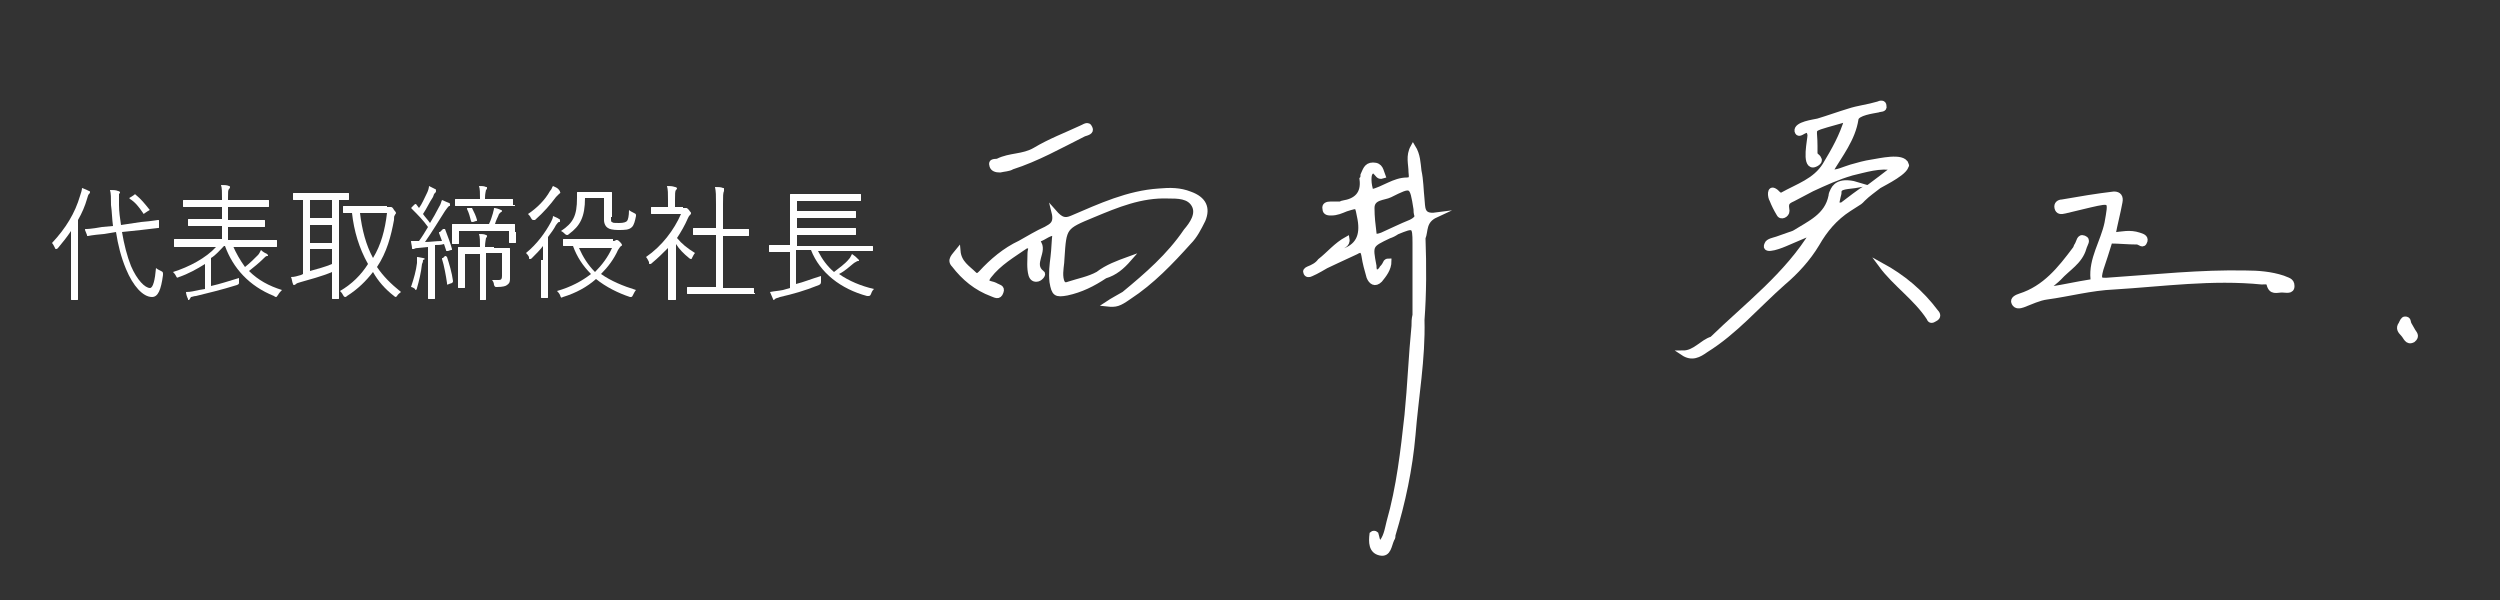 <?xml version="1.0" encoding="utf-8"?>
<!-- Generator: Adobe Illustrator 26.0.3, SVG Export Plug-In . SVG Version: 6.00 Build 0)  -->
<svg version="1.1" id="レイヤー_1" xmlns="http://www.w3.org/2000/svg" xmlns:xlink="http://www.w3.org/1999/xlink" x="0px"
	 y="0px" viewBox="0 0 250 60" style="enable-background:new 0 0 250 60;" xml:space="preserve">
<rect x="0" y="0" width="250" height="60" fill="#333333" stroke="none"/>
<style type="text/css">
	.st0{fill:#ACAE9C;}
	.st1{fill:#FFFFFF;stroke:#FFFFFF;stroke-width:0.5;stroke-miterlimit:10;}
	.st2{fill:#FFFFFF;}
</style>
<path class="st0" d="M137,898c-0.6,0-1.3,0-1.9,0c0.6-2.8,1.1-5.6,1.7-8.4C138.7,892.6,137.6,895.3,137,898z"/>
<g>
	<path class="st1" d="M100,17c-0.4,0-0.7-0.1-0.8-0.4c-0.2-0.6,0.4-0.4,0.6-0.5c1.2-0.6,2.5-0.4,3.7-1.1c1.5-0.9,3.1-1.5,4.6-2.2
		c0.3-0.1,0.7-0.5,0.9,0c0.2,0.4-0.3,0.5-0.6,0.6c-2.4,1.2-4.7,2.5-7.2,3.3C100.9,16.9,100.4,16.9,100,17z"/>
	<path class="st1" d="M188.1,26.5c2.2,1.2,4,2.7,5.5,4.7c0.2,0.2,0.3,0.5-0.1,0.7c-0.3,0.2-0.5,0.2-0.6-0.1
		C191.6,29.8,189.5,28.4,188.1,26.5z"/>
	<path class="st1" d="M119,19.4c-1-0.4-2-0.4-3.1-0.3c-3.1,0.2-5.9,1.5-8.7,2.7c-0.7,0.3-1.1,0.2-1.8-0.6c0.3,1.2-0.3,1.4-0.8,1.7
		c-0.9,0.4-1.7,0.9-2.6,1.4c-1.5,0.7-2.8,1.8-3.9,3c-0.2,0.2-0.4,0.4-0.7,0.1c-0.6-0.6-1.5-1.1-1.6-2.3c-0.4,0.5-0.9,0.9-0.4,1.4
		c1,1.3,2.2,2.3,3.8,2.9c0.3,0.1,0.7,0.4,0.9-0.2c0.2-0.5-0.3-0.5-0.6-0.7c-0.4-0.2-1.2-0.1-0.6-0.9c1-1.3,2.4-2.1,3.7-3
		c0.7-0.1,0.4,0.4,0.4,0.7c0,0.7-0.1,1.5,0.1,2.2c0.1,0.3,0.3,0.5,0.7,0.4c0.3-0.1,0.6-0.5,0.4-0.6c-1.2-0.9,0.4-2.2-0.4-3.1
		c0,0,0.1-0.3,0.2-0.3c0.5-0.2,0.9-0.6,1.5-0.6c-0.1,0.8-0.1,1.6-0.2,2.4c-0.1,0.8-0.2,1.6-0.1,2.5c0.2,1.2,0.4,1.3,1.5,1.1
		c1.4-0.3,2.6-0.9,3.8-1.7c1-0.3,1.7-0.9,2.4-1.7c-1.1,0.4-2.2,0.8-3.1,1.5c-0.9,0.5-2,0.7-2.9,1c-0.5,0.2-0.7,0-0.8-0.6
		c-0.1-0.7,0.1-1.4,0.1-2c0.2-3.1,0.2-3.1,3.1-4.3c2.4-1,4.8-2,7.5-1.9c1,0,2.1,0,2.6,0.9c0.5,0.9-0.2,1.9-0.8,2.6
		c-1.7,2.5-3.9,4.4-6.2,6.3c-0.5,0.3-1.1,0.6-1.7,1c0.9,0.1,1.2,0,2.2-0.7c2.3-1.5,4.2-3.5,6-5.5c0.6-0.6,1-1.4,1.4-2.2
		C120.8,20.8,120.4,19.9,119,19.4z"/>
	<path class="st1" d="M228.3,27.8c-1.2-0.4-2.5-0.5-3.7-0.5c-4.5-0.1-9.1,0.4-13.6,0.7c-1.1,0.1-1.2,0-0.9-1.1
		c0.3-0.9,0.6-1.8,0.9-2.8c0.9,0,1.8,0.1,2.7,0.1c0.3,0,0.6,0.5,0.8-0.1c0.1-0.4-0.3-0.5-0.6-0.6c-0.9-0.3-1.7-0.1-2.6,0
		c0.2-1.1,0.5-2.2,0.7-3.3c0.1-0.5-0.1-0.8-0.6-0.8c-1.7,0.2-3.5,0.5-5.2,0.8c-0.3,0-0.6,0.2-0.5,0.6c0.1,0.4,0.4,0.4,0.8,0.3
		c0.8-0.2,1.7-0.4,2.5-0.6c2.2-0.5,2.1-0.5,1.7,1.8c-0.4,1.9-1.6,3.6-1.4,5.6c0,0.2-0.1,0.3-0.3,0.3c-1.3,0.2-2.6,0.5-3.9,0.7
		c0-0.1-0.1-0.2-0.1-0.3c0.3-0.3,0.6-0.5,0.9-0.8c0.9-1,2.1-1.6,2.5-3c0.1-0.4,0.5-0.8,0-1c-0.5-0.2-0.5,0.4-0.7,0.7
		c-0.1,0.1-0.1,0.3-0.2,0.4c-1.5,2-3,3.9-5.5,4.7c-0.3,0.1-0.8,0.3-0.6,0.7c0.2,0.4,0.6,0.3,0.9,0.2c0.8-0.3,1.6-0.7,2.4-0.8
		c2.2-0.3,4.4-0.9,6.7-1c4.9-0.3,9.8-1,14.8-0.5c0.2,0,0.6-0.1,0.7,0.2c0.2,0.9,0.8,0.6,1.3,0.6c0.4,0,1,0.2,1-0.4
		C229.2,28,228.7,28,228.3,27.8z"/>
	<path class="st1" d="M241.3,33.1c-0.1-0.2-0.3-0.5-0.4-0.7c-0.1-0.2,0-0.5-0.4-0.5c-0.2,0-0.3,0.3-0.4,0.5c-0.3,0.4-0.1,0.7,0.2,1
		c0.3,0.3,0.4,0.9,1,0.6C241.8,33.6,241.4,33.3,241.3,33.1z"/>
	<path class="st1" d="M190.6,16.4c-0.3-0.9-2.7-0.3-3.4-0.2c-0.7,0.1-1.4,0.3-2.1,0.5c-0.7,0.2-1.4,0.6-2.1,0.5
		c1-1.7,2.3-3.3,2.6-5.3c0.1-0.6,1.7-0.8,2.2-0.9c0.2-0.1,0.7,0,0.6-0.4c0-0.4-0.4-0.3-0.6-0.2c-1,0.3-2,0.4-2.9,0.7
		c-1,0.3-2.1,0.7-3.1,1c-0.4,0.1-2.2,0.3-2.1,1c0.2,0.8,1.1-0.8,1.3,0.4c0,0.5-0.6,3,0.3,3c0.2,0,0.8-0.3,0.6-0.6
		c-0.1-0.3-0.4-0.3-0.4-0.6c0-0.2,0-0.5,0-0.7c0-1.6-0.3-1.6,0.5-1.9c0.9-0.3,1.8-0.5,2.7-0.8c-0.5,1.7-1.3,3.1-2.2,4.6
		c-1,1.6-2.7,2.1-4.3,3c-0.3,0.1-0.5-0.3-0.7-0.4c-0.6-0.4-0.5,0.6-0.3,0.9c0.2,0.5,0.4,0.9,0.7,1.4c0.2,0.4,0.8,0.1,0.8-0.3
		c-0.1-0.7-0.1-0.9,0.6-1.2c0.6-0.3,1.3-0.7,1.9-1c1.3-0.6,2.6-1.2,4-1.6c1.3-0.3,2.8-0.8,4.2-0.5c-0.9,0.7-1.7,1.3-2.5,1.9
		c-0.6,0.2-0.6,0.2-2.7,1.8c0,0,0,0,0,0c0,0,0,0,0,0c-0.1,0-0.2,0-0.3,0c-0.1,0-0.2-0.1-0.2-0.3c0.2-1,0.2-0.7,0.2-1
		c0-0.6,0.9-0.5,2-0.7c-1.6-0.5-2.3-0.1-2.6,0.5c-0.1,0.2-0.2,0.4-0.2,0.6c-0.4,2-2.1,2.7-3.7,3.7l-1.7,0.6c-0.3,0.1-0.9,0.2-1,0.5
		c-0.5,1,1.8,0,1.8,0l2.8-1.2c-2.6,4.3-6.6,7.3-10.1,10.7c-1,0.3-1.7,1.4-2.9,1.4c0.9,0.6,1.6,0.2,2.3-0.3c2.9-1.8,5.1-4.4,7.7-6.7
		c1.3-1.1,2.5-2.4,3.4-3.9c0.8-1.4,1.8-2.6,3.2-3.5c1.4-0.9,1-0.6,1.4-1c0.5-0.5,1.1-0.9,1.6-1.3C188.4,18.3,190.9,17.1,190.6,16.4
		C190.4,15.9,190.8,16.9,190.6,16.4z"/>
	<path class="st1" d="M143.6,21.5c-1.5,0.2-1.3-0.8-1.4-1.6c-0.1-0.9-0.1-1.9-0.3-2.8c-0.1-0.8-0.1-1.6-0.6-2.4
		c-0.5,0.9-0.2,1.7-0.2,2.5c0,0.3,0.2,0.8-0.4,0.8c-1.3,0-2.3,0.9-3.6,1.2c-0.1-0.4-0.2-0.8-0.2-1.2c0-0.3,0-0.6,0.2-0.8
		c0.3-0.3,0.5,0.1,0.7,0.3c0.1,0.1,0.2,0.2,0.5,0.1c-0.2-0.5-0.2-1.1-1-1.1c-0.7,0-0.8,0.6-1,1c0,0.1,0,0.3-0.1,0.4
		c0.2,1.5-0.6,2.2-1.9,2.4c-0.1,0-0.2,0.1-0.3,0.1c-0.3,0-0.6,0-0.9,0c-0.4,0-0.7,0.1-0.6,0.5c0,0.4,0.4,0.4,0.6,0.4
		c0.6,0,1-0.2,1.5-0.4c1.3-0.4,1.1-0.4,1.4,1c0.3,1.7-0.2,2.8-1.9,3.3c-0.4,0-0.4-0.1-0.1-0.4c0.2-0.2,0.8-0.3,0.7-0.9
		c-1.1,0.6-1.8,1.5-2.7,2.2c-0.3,0.4-0.7,0.6-1.2,0.8c-0.2,0.1-0.3,0.2-0.2,0.4c0.1,0.2,0.3,0.2,0.5,0.1c0.5-0.2,1.5-0.8,1.5-0.8
		s1.9-0.9,3-1.4c0.5-0.3,0.7-0.2,0.8,0.4c0.1,0.7,0.3,1.4,0.5,2.1c0.2,0.5,0.6,0.8,1.1,0.3c0.4-0.5,0.9-1.1,0.9-1.9
		c-0.1,0-0.2,0-0.3,0.1c-0.1,0.2-0.2,0.4-0.4,0.6c-0.1,0.2-0.3,0.4-0.5,0.4c-0.3,0-0.3-0.4-0.3-0.6c-0.4-2.1-0.4-2.1,1.5-3
		c0.3-0.1,0.5-0.2,0.8-0.4c1.7-0.7,1.8-0.7,1.8,1.1c0,2.4,0,4.8,0,7.2c-0.1,0.4-0.1,0.7-0.1,1.1c-0.3,3-0.4,5.9-0.7,8.9
		c-0.4,3.6-0.8,7.2-1.8,10.7c-0.2,0.8-0.3,1.6-0.9,2.2c-0.3-0.3-0.3-0.7-0.4-1c-0.1-0.1-0.3-0.1-0.4,0c-0.1,0.8-0.1,1.7,0.8,1.9
		c0.9,0.2,0.9-0.8,1.2-1.4c0.1-0.1,0.1-0.3,0.1-0.4c1-3.3,1.7-6.6,2-10c0.3-3.8,1-7.6,0.9-11.5c0.2-2.7,0.2-5.4,0.1-8.2
		C142.6,23.1,142.3,22.1,143.6,21.5z M141.1,22.2c-1,0.4-2,0.9-2.9,1.3c-0.3,0.1-0.8,0.3-0.8-0.2c-0.1-0.8-0.2-1.6-0.2-2.5
		c0-1.1,1.2-1,1.8-1.3c2.2-1.1,2.2-1.1,2.6,1.4c0,0.2,0,0.4,0.1,0.7C141.7,21.8,141.5,22,141.1,22.2z"/>
</g>
<g>
	<path class="st2" d="M7.1,24.8c0-0.5,0-1.1,0-1.7c-0.4,0.6-0.8,1.1-1.3,1.7c-0.1,0.1-0.1,0.1-0.2,0.1c0,0-0.1,0-0.1-0.1
		c-0.1-0.2-0.2-0.4-0.3-0.5c1.4-1.5,2.3-3,2.8-4.7c0.1-0.3,0.2-0.6,0.2-0.8c0.3,0.1,0.5,0.2,0.7,0.3c0.1,0,0.1,0.1,0.1,0.1
		c0,0.1,0,0.1-0.1,0.2s-0.1,0.2-0.2,0.5c-0.2,0.7-0.5,1.4-0.9,2.1v6c0,1.3,0,1.9,0,1.9c0,0.1,0,0.1-0.1,0.1H7.2
		c-0.1,0-0.1,0-0.1-0.1c0-0.1,0-0.6,0-1.9V24.8z M12.2,23.2c0.2,1.2,0.5,2.4,0.9,3.4c0.6,1.4,1.4,2.2,1.9,2.2c0.3,0,0.5-0.8,0.6-2
		c0.1,0.1,0.3,0.2,0.5,0.3c0.2,0.1,0.2,0.1,0.2,0.4c-0.2,1.5-0.5,2.2-1.1,2.2c-0.9,0-1.9-1.1-2.6-2.8c-0.5-1.2-0.8-2.4-1-3.7
		l-1.2,0.2c-1.2,0.1-1.6,0.2-1.6,0.2c-0.1,0-0.1,0-0.1-0.1L8.5,23c0-0.1,0-0.1,0.1-0.1c0.1,0,0.5,0,1.6-0.2l1.1-0.1
		c-0.1-0.7-0.1-1.4-0.2-2.1c0-0.8,0-1.1-0.1-1.5c0.3,0,0.6,0,0.8,0.1c0.1,0,0.2,0.1,0.2,0.1c0,0.1,0,0.1-0.1,0.2c0,0.1,0,0.4,0,1.1
		c0,0.7,0.1,1.3,0.2,2l2-0.3c1.2-0.1,1.6-0.2,1.7-0.2c0.1,0,0.1,0,0.1,0.1l0,0.6c0,0.1,0,0.1-0.1,0.1L14.1,23L12.2,23.2z M13.4,19.5
		c0.1-0.1,0.1-0.1,0.2,0c0.5,0.4,0.9,0.9,1.3,1.4c0.1,0.1,0.1,0.1-0.1,0.2l-0.3,0.2c-0.1,0.1-0.2,0.1-0.2,0
		c-0.4-0.6-0.8-1.1-1.3-1.4c-0.1-0.1-0.1-0.1,0.1-0.2L13.4,19.5z"/>
	<path class="st2" d="M23.3,24.6c0.3,0.7,0.7,1.4,1.2,2.1c0.5-0.4,0.9-0.8,1.3-1.2c0.1-0.1,0.2-0.3,0.3-0.5c0.2,0.2,0.4,0.3,0.6,0.4
		c0,0,0.1,0.1,0.1,0.1c0,0.1,0,0.1-0.1,0.1c-0.1,0-0.2,0.1-0.4,0.3c-0.4,0.4-0.9,0.8-1.4,1.2c0.9,0.9,2,1.5,3.3,1.9
		c-0.1,0.1-0.3,0.3-0.4,0.5c-0.1,0.1-0.1,0.2-0.2,0.2c0,0-0.1,0-0.2-0.1c-2.5-1-4.1-2.8-4.9-5h-0.1c-0.4,0.4-0.8,0.9-1.3,1.2v2.8
		c0.9-0.2,1.8-0.5,2.8-0.8c0,0.1,0,0.3,0,0.4c0,0.2,0,0.2-0.2,0.3c-1.6,0.5-2.9,0.8-4.1,1.1c-0.2,0-0.4,0.1-0.5,0.1
		C19,29.9,18.9,30,18.9,30c-0.1,0-0.1,0-0.1-0.1c-0.1-0.2-0.2-0.5-0.2-0.7c0.5,0,0.8-0.1,1.3-0.2l0.6-0.1v-2.5
		c-0.8,0.5-1.7,1-2.6,1.3c-0.2,0.1-0.2,0.1-0.3-0.1c-0.1-0.2-0.2-0.3-0.3-0.4c1.6-0.5,3.3-1.4,4.3-2.5H19c-1.1,0-1.5,0-1.5,0
		c-0.1,0-0.1,0-0.1-0.1V24c0-0.1,0-0.1,0.1-0.1c0.1,0,0.4,0,1.5,0h3.2v-1.3h-1.6c-1.2,0-1.6,0-1.7,0c-0.1,0-0.1,0-0.1-0.1v-0.5
		c0-0.1,0-0.1,0.1-0.1c0.1,0,0.5,0,1.7,0h1.6v-1.2h-2.1c-1.2,0-1.6,0-1.7,0c-0.1,0-0.1,0-0.1-0.1v-0.5c0-0.1,0-0.1,0.1-0.1
		c0.1,0,0.5,0,1.7,0h2.1v-0.2c0-0.6,0-1-0.1-1.3c0.3,0,0.6,0,0.8,0.1c0.1,0,0.1,0.1,0.1,0.1c0,0.1,0,0.1-0.1,0.2
		c-0.1,0.1-0.1,0.3-0.1,0.9v0.2h2.3c1.2,0,1.6,0,1.7,0c0.1,0,0.1,0,0.1,0.1v0.5c0,0.1,0,0.1-0.1,0.1c-0.1,0-0.5,0-1.7,0h-2.3V22h1.9
		c1.2,0,1.6,0,1.7,0c0.1,0,0.1,0,0.1,0.1v0.5c0,0.1,0,0.1-0.1,0.1c-0.1,0-0.5,0-1.7,0h-1.9V24h3.3c1.1,0,1.5,0,1.5,0
		c0.1,0,0.1,0,0.1,0.1v0.5c0,0.1,0,0.1-0.1,0.1c-0.1,0-0.4,0-1.5,0H23.3z"/>
	<path class="st2" d="M34.9,19.9c0,0.1,0,0.1-0.1,0.1c0,0-0.3,0-0.9,0v8.5c0,0.9,0,1.3,0,1.3c0,0.1,0,0.1-0.1,0.1h-0.5
		c-0.1,0-0.1,0-0.1-0.1c0-0.1,0-0.4,0-1.3v-1.3c-0.9,0.4-2.4,0.8-3.1,1c-0.3,0.1-0.4,0.1-0.5,0.2c0,0-0.1,0.1-0.2,0.1
		c0,0-0.1,0-0.1-0.1c-0.1-0.2-0.1-0.5-0.2-0.7c0.4,0,0.6-0.1,1-0.2l0.2-0.1V20c-0.7,0-0.9,0-0.9,0c-0.1,0-0.1,0-0.1-0.1v-0.5
		c0-0.1,0-0.1,0.1-0.1c0.1,0,0.4,0,1.5,0h2.4c1.1,0,1.4,0,1.5,0c0.1,0,0.1,0,0.1,0.1V19.9z M33.2,20H31v1.8h2.2V20z M33.2,22.5H31
		v1.8h2.2V22.5z M33.2,24.9H31v2.2c0.7-0.2,1.5-0.4,2.2-0.7V24.9z M38.7,20.7c0.2,0,0.2,0,0.3,0c0,0,0.1,0,0.1,0
		c0.1,0,0.2,0.1,0.3,0.3c0.2,0.2,0.2,0.3,0.2,0.3c0,0.1-0.1,0.1-0.1,0.2c-0.1,0.1-0.1,0.2-0.1,0.5c-0.3,1.6-0.7,3.2-1.7,4.7
		c0.6,0.9,1.4,1.7,2.4,2.5c-0.1,0.1-0.3,0.2-0.4,0.4c-0.1,0.1-0.1,0.1-0.1,0.1c0,0-0.1,0-0.2-0.1c-0.9-0.7-1.6-1.5-2.1-2.4
		c-0.7,0.9-1.5,1.7-2.6,2.4c-0.1,0.1-0.1,0.1-0.2,0.1c0,0-0.1,0-0.2-0.2c-0.1-0.2-0.2-0.3-0.3-0.4c1.2-0.7,2.1-1.6,2.8-2.7
		c-0.9-1.6-1.4-3.3-1.6-5.1c-0.5,0-0.7,0-0.8,0c-0.1,0-0.1,0-0.1-0.1v-0.5c0-0.1,0-0.1,0.1-0.1c0.1,0,0.4,0,1.4,0H38.7z M36,21.3
		c0.2,1.7,0.6,3.2,1.3,4.5c0.8-1.3,1.2-2.8,1.4-4.5H36z"/>
	<path class="st2" d="M42.3,26c0,0.1,0,0.2-0.1,0.4c-0.1,0.9-0.3,1.7-0.5,2.4c0,0.1-0.1,0.2-0.1,0.2c0,0-0.1,0-0.1-0.1
		c-0.1-0.1-0.3-0.2-0.4-0.2c0.3-0.9,0.5-1.6,0.6-2.4c0-0.2,0-0.4,0-0.6c0.2,0,0.5,0.1,0.6,0.1c0.1,0,0.2,0.1,0.2,0.1
		C42.3,26,42.3,26,42.3,26z M44.3,22.9c0.1,0,0.1,0,0.2,0c0.3,0.8,0.5,1.3,0.7,2c0,0.1,0,0.1-0.1,0.1l-0.3,0.1c-0.2,0-0.2,0-0.2-0.1
		l-0.2-0.6c-0.3,0.1-0.6,0.1-0.9,0.1V28c0,1.4,0,1.8,0,1.8c0,0.1,0,0.1-0.1,0.1h-0.5c-0.1,0-0.1,0-0.1-0.1c0-0.1,0-0.5,0-1.8v-3.3
		l-1,0.1c-0.3,0-0.4,0.1-0.4,0.1c0,0-0.1,0-0.1,0c-0.1,0-0.1,0-0.1-0.1c0-0.2-0.1-0.5-0.1-0.7c0.3,0,0.5,0,0.7,0h0.1
		c0.3-0.4,0.6-0.9,0.9-1.4c-0.5-0.7-1-1.2-1.6-1.8c-0.1-0.1-0.1-0.1,0-0.2l0.2-0.2c0.1-0.1,0.1-0.1,0.2-0.1l0.3,0.4
		c0.3-0.4,0.5-0.9,0.8-1.5c0.1-0.2,0.2-0.5,0.2-0.7c0.2,0.1,0.4,0.2,0.6,0.3c0.1,0,0.1,0.1,0.1,0.2c0,0.1,0,0.1-0.1,0.2
		c-0.1,0.1-0.1,0.1-0.2,0.4c-0.4,0.6-0.6,1.1-1,1.7c0.2,0.3,0.5,0.6,0.7,0.9c0.3-0.5,0.6-1,0.9-1.6c0.2-0.3,0.2-0.5,0.3-0.7
		c0.2,0.1,0.5,0.2,0.7,0.3c0.1,0,0.1,0.1,0.1,0.2c0,0.1,0,0.1-0.1,0.1c-0.1,0.1-0.2,0.2-0.4,0.5c-0.7,1.1-1.3,2.1-2,3.1
		c0.5,0,1.1-0.1,1.7-0.1c-0.1-0.3-0.2-0.5-0.3-0.8c0-0.1,0-0.1,0.1-0.1L44.3,22.9z M44.5,25.6c0.1,0,0.1,0,0.2,0.1
		c0.2,0.6,0.5,1.6,0.6,2.4c0,0.1,0,0.1-0.1,0.2l-0.3,0.1c-0.2,0.1-0.2,0.1-0.2-0.1c-0.1-0.7-0.3-1.8-0.5-2.4c0-0.1,0-0.1,0.1-0.1
		L44.5,25.6z M51.6,23.2c0,0.8,0,0.9,0,1c0,0.1,0,0.1-0.1,0.1H51c-0.1,0-0.1,0-0.1-0.1v-1.1h-5v1.2c0,0.1,0,0.1-0.1,0.1h-0.5
		c-0.1,0-0.1,0-0.1-0.1c0-0.1,0-0.2,0-1V23c0-0.3,0-0.4,0-0.5c0-0.1,0-0.1,0.1-0.1c0.1,0,0.5,0,1.6,0h2c0.2-0.4,0.3-0.8,0.4-1.1
		c0-0.1,0.1-0.3,0.1-0.5c0.2,0,0.5,0.1,0.7,0.2c0.1,0,0.1,0.1,0.1,0.1s0,0.1-0.1,0.1c-0.1,0.1-0.1,0.1-0.2,0.2
		c-0.1,0.3-0.3,0.6-0.4,1h0.3c1.2,0,1.6,0,1.6,0c0.1,0,0.1,0,0.1,0.1c0,0.1,0,0.2,0,0.4V23.2z M51.5,20.5c0,0.1,0,0.1-0.1,0.1
		c-0.1,0-0.4,0-1.5,0h-2.8c-1.1,0-1.5,0-1.5,0c-0.1,0-0.1,0-0.1-0.1V20c0-0.1,0-0.1,0.1-0.1c0.1,0,0.4,0,1.5,0H48v-0.1
		c0-0.5,0-0.9-0.1-1.2c0.3,0,0.5,0,0.7,0.1c0.1,0,0.1,0,0.1,0.1c0,0.1,0,0.1-0.1,0.2c0,0.1-0.1,0.3-0.1,0.8v0.1h1.2
		c1.1,0,1.5,0,1.5,0c0.1,0,0.1,0,0.1,0.1V20.5z M49.4,24.8c1,0,1.4,0,1.5,0c0.1,0,0.1,0,0.1,0.1c0,0.1,0,0.4,0,1.2v0.4
		c0,0.6,0,1,0,1.3c0,0.3,0,0.5-0.3,0.7c-0.1,0.1-0.4,0.2-1,0.2c-0.2,0-0.2,0-0.3-0.2c0-0.2-0.1-0.4-0.2-0.5c0.3,0,0.5,0,0.7,0
		c0.2,0,0.3-0.1,0.3-0.4v-2.3h-1.6V28c0,1.4,0,1.9,0,1.9c0,0.1,0,0.1-0.1,0.1h-0.5C48,30,48,30,48,29.9c0-0.1,0-0.5,0-1.9v-2.6h-1.5
		v2c0,0.9,0,1.3,0,1.3c0,0.1,0,0.1-0.1,0.1h-0.5c-0.1,0-0.1,0-0.1-0.1c0-0.1,0-0.4,0-1.3V26c0-0.8,0-1.1,0-1.2c0-0.1,0-0.1,0.1-0.1
		c0.1,0,0.4,0,1.5,0H48c0-0.6,0-1-0.1-1.3c0.3,0,0.5,0,0.7,0.1c0.1,0,0.1,0.1,0.1,0.1c0,0.1,0,0.1-0.1,0.2c0,0.1-0.1,0.4-0.1,0.9
		H49.4z M47,20.8c0.1,0,0.1,0,0.2,0c0.2,0.4,0.4,0.8,0.5,1.2c0,0.1,0,0.1-0.1,0.1l-0.3,0.1c-0.1,0-0.2,0-0.2-0.1
		c-0.1-0.4-0.2-0.8-0.4-1.2c0-0.1,0-0.1,0.1-0.1L47,20.8z"/>
	<path class="st2" d="M54.3,26c0-0.4,0-0.9,0-1.4c-0.3,0.4-0.7,0.8-1.1,1.2c-0.1,0.1-0.1,0.1-0.2,0.1s-0.1,0-0.1-0.2
		c-0.1-0.2-0.2-0.3-0.3-0.4c1.1-0.9,1.9-2,2.5-3.1c0.1-0.2,0.2-0.4,0.2-0.6c0.2,0.1,0.5,0.2,0.6,0.3c0.1,0,0.1,0.1,0.1,0.2
		c0,0.1,0,0.1-0.1,0.1c-0.1,0-0.2,0.2-0.3,0.3c-0.2,0.4-0.5,0.8-0.8,1.2v4.4c0,1.1,0,1.5,0,1.6c0,0.1,0,0.1-0.1,0.1h-0.5
		c-0.1,0-0.1,0-0.1-0.1c0-0.1,0-0.5,0-1.6V26z M55.9,19.4c-0.1,0.1-0.2,0.2-0.3,0.3c-0.6,0.8-1.2,1.5-2.1,2.3
		C53.4,22,53.3,22,53.3,22c0,0-0.1,0-0.2-0.2c-0.1-0.2-0.2-0.3-0.3-0.4c0.9-0.6,1.7-1.4,2.2-2.3c0.2-0.2,0.2-0.4,0.3-0.5
		c0.2,0.1,0.5,0.2,0.6,0.4c0.1,0.1,0.1,0.1,0.1,0.2C56.1,19.3,56,19.3,55.9,19.4z M61.3,24.1c0.1,0,0.2,0,0.3-0.1c0,0,0.1,0,0.1,0
		c0.1,0,0.2,0.1,0.3,0.2c0.2,0.2,0.2,0.3,0.2,0.3s0,0.1-0.1,0.1c-0.1,0.1-0.1,0.1-0.3,0.4c-0.4,0.9-1,1.7-1.7,2.4
		c1,0.7,2.2,1.2,3.5,1.6c-0.1,0.1-0.2,0.3-0.3,0.5c-0.1,0.2-0.1,0.2-0.3,0.2c-1.2-0.4-2.4-1-3.4-1.8c-0.9,0.8-2,1.4-3.3,1.8
		c-0.2,0.1-0.2,0.1-0.3-0.2c-0.1-0.2-0.2-0.3-0.3-0.4c1.4-0.4,2.5-1,3.4-1.7c-0.8-0.8-1.4-1.7-1.8-2.8c-0.6,0-0.9,0-0.9,0
		c-0.1,0-0.1,0-0.1-0.1v-0.5c0-0.1,0-0.1,0.1-0.1c0.1,0,0.4,0,1.6,0H61.3z M61.1,21.7c0,0.4,0,0.5,0.1,0.5c0.1,0.1,0.2,0.1,0.7,0.1
		c0.5,0,0.7-0.1,0.8-0.2c0.1-0.1,0.2-0.5,0.2-1.1c0.1,0.1,0.3,0.2,0.5,0.3c0.2,0.1,0.2,0.1,0.2,0.3c-0.1,0.5-0.2,0.9-0.4,1.1
		C62.9,23,62.5,23,61.8,23c-0.5,0-0.9-0.1-1-0.2c-0.2-0.1-0.4-0.4-0.4-0.8v-2.2h-1.9c0,1.9-0.5,2.8-1.6,3.6
		c-0.1,0.1-0.1,0.1-0.2,0.1c0,0-0.1,0-0.2-0.1c-0.1-0.1-0.2-0.2-0.4-0.3c1.2-0.8,1.6-1.5,1.6-3.3c0-0.3,0-0.4,0-0.5
		c0-0.1,0-0.1,0.1-0.1c0.1,0,0.3,0,1.1,0h1.1c0.8,0,1,0,1.1,0c0.1,0,0.1,0,0.1,0.1c0,0.1,0,0.4,0,1.1V21.7z M57.9,24.8
		c0.4,0.9,0.9,1.7,1.6,2.4c0.7-0.7,1.3-1.5,1.7-2.4H57.9z"/>
	<path class="st2" d="M68.3,20.8c0.1,0,0.2,0,0.2,0c0,0,0.1,0,0.1,0c0.1,0,0.1,0,0.3,0.2c0.1,0.2,0.2,0.2,0.2,0.3
		c0,0.1,0,0.1-0.1,0.2c-0.1,0.1-0.1,0.1-0.2,0.3c-0.3,0.7-0.7,1.4-1.1,2c0.5,0.6,1,1,1.8,1.5c-0.1,0.1-0.2,0.3-0.3,0.5
		c0,0.1-0.1,0.1-0.1,0.1c0,0-0.1,0-0.2-0.1c-0.5-0.4-1-0.9-1.3-1.4v3.9c0,1,0,1.5,0,1.6c0,0.1,0,0.1-0.1,0.1h-0.6
		c-0.1,0-0.1,0-0.1-0.1c0-0.1,0-0.6,0-1.6v-3.5c-0.5,0.5-1,1-1.6,1.5c-0.1,0.1-0.1,0.1-0.2,0.1s-0.1,0-0.1-0.2
		c-0.1-0.2-0.2-0.4-0.3-0.5c1.6-1.1,2.8-2.7,3.5-4.3h-1.7c-0.9,0-1.2,0-1.2,0c-0.1,0-0.1,0-0.1-0.1v-0.5c0-0.1,0-0.1,0.1-0.1
		c0.1,0,0.3,0,1.2,0h0.4v-0.7c0-0.7,0-1-0.1-1.4c0.3,0,0.5,0,0.8,0.1c0.1,0,0.2,0.1,0.2,0.1c0,0.1,0,0.1-0.1,0.2
		c-0.1,0.1-0.1,0.4-0.1,1v0.7H68.3z M75.5,29.3c0,0.1,0,0.1-0.1,0.1c-0.1,0-0.5,0-1.6,0h-3.4c-1.2,0-1.6,0-1.6,0
		c-0.1,0-0.1,0-0.1-0.1v-0.5c0-0.1,0-0.1,0.1-0.1c0.1,0,0.5,0,1.6,0h1.2v-5.2h-0.7c-1.1,0-1.5,0-1.5,0c-0.1,0-0.1,0-0.1-0.1v-0.5
		c0-0.1,0-0.1,0.1-0.1c0.1,0,0.4,0,1.5,0h0.7v-2.4c0-0.9,0-1.2-0.1-1.7c0.3,0,0.6,0,0.8,0.1c0.1,0,0.1,0,0.1,0.1c0,0.1,0,0.1,0,0.2
		c-0.1,0.2-0.1,0.5-0.1,1.3v2.5h1c1.1,0,1.5,0,1.5,0c0.1,0,0.1,0,0.1,0.1v0.5c0,0.1,0,0.1-0.1,0.1c-0.1,0-0.4,0-1.5,0h-1v5.2h1.4
		c1.2,0,1.6,0,1.6,0c0.1,0,0.1,0,0.1,0.1V29.3z"/>
	<path class="st2" d="M81.8,25.1c0.4,0.8,0.9,1.5,1.6,2.1c0.5-0.4,1.1-0.8,1.5-1.3c0.1-0.1,0.2-0.3,0.3-0.5c0.3,0.2,0.4,0.3,0.6,0.5
		c0.1,0.1,0.1,0.1,0.1,0.1c0,0.1,0,0.1-0.1,0.1c-0.1,0-0.2,0.1-0.4,0.2c-0.5,0.4-0.9,0.8-1.5,1.1c1,0.7,2.2,1.2,3.5,1.5
		c-0.1,0.1-0.2,0.2-0.3,0.5c-0.1,0.2-0.1,0.2-0.4,0.2c-2.6-0.7-4.7-2.3-5.6-4.6h-1.5v3.4c0.8-0.2,1.5-0.5,2.5-0.8c0,0.2,0,0.3,0,0.5
		c0,0.2,0,0.3-0.2,0.4c-1.5,0.6-2.6,0.9-3.9,1.2c-0.2,0.1-0.4,0.1-0.5,0.2c0,0-0.1,0.1-0.1,0.1c0,0-0.1,0-0.1-0.1
		c-0.1-0.2-0.2-0.5-0.3-0.7c0.5-0.1,0.8-0.1,1.3-0.2l0.7-0.2v-3.6h-0.5c-1.1,0-1.5,0-1.5,0c-0.1,0-0.1,0-0.1-0.1v-0.5
		c0-0.1,0-0.1,0.1-0.1c0.1,0,0.4,0,1.5,0H79v-3.6c0-0.9,0-1.3,0-1.4c0-0.1,0-0.1,0.1-0.1c0,0,0.5,0,1.7,0h3.6c1.2,0,1.6,0,1.6,0
		c0.1,0,0.1,0,0.1,0.1v0.5c0,0.1,0,0.1-0.1,0.1c-0.1,0-0.5,0-1.6,0h-4.7v1h4.2c1.1,0,1.5,0,1.6,0c0.1,0,0.1,0,0.1,0.1v0.5
		c0,0.1,0,0.1-0.1,0.1c-0.1,0-0.4,0-1.6,0h-4.2v1h4.2c1.1,0,1.5,0,1.6,0c0.1,0,0.1,0,0.1,0.1v0.5c0,0.1,0,0.1-0.1,0.1
		c-0.1,0-0.4,0-1.6,0h-4.2v1.1h5.9c1.1,0,1.5,0,1.6,0c0.1,0,0.1,0,0.1,0.1V25c0,0.1,0,0.1-0.1,0.1c-0.1,0-0.4,0-1.6,0H81.8z"/>
</g>
</svg>
